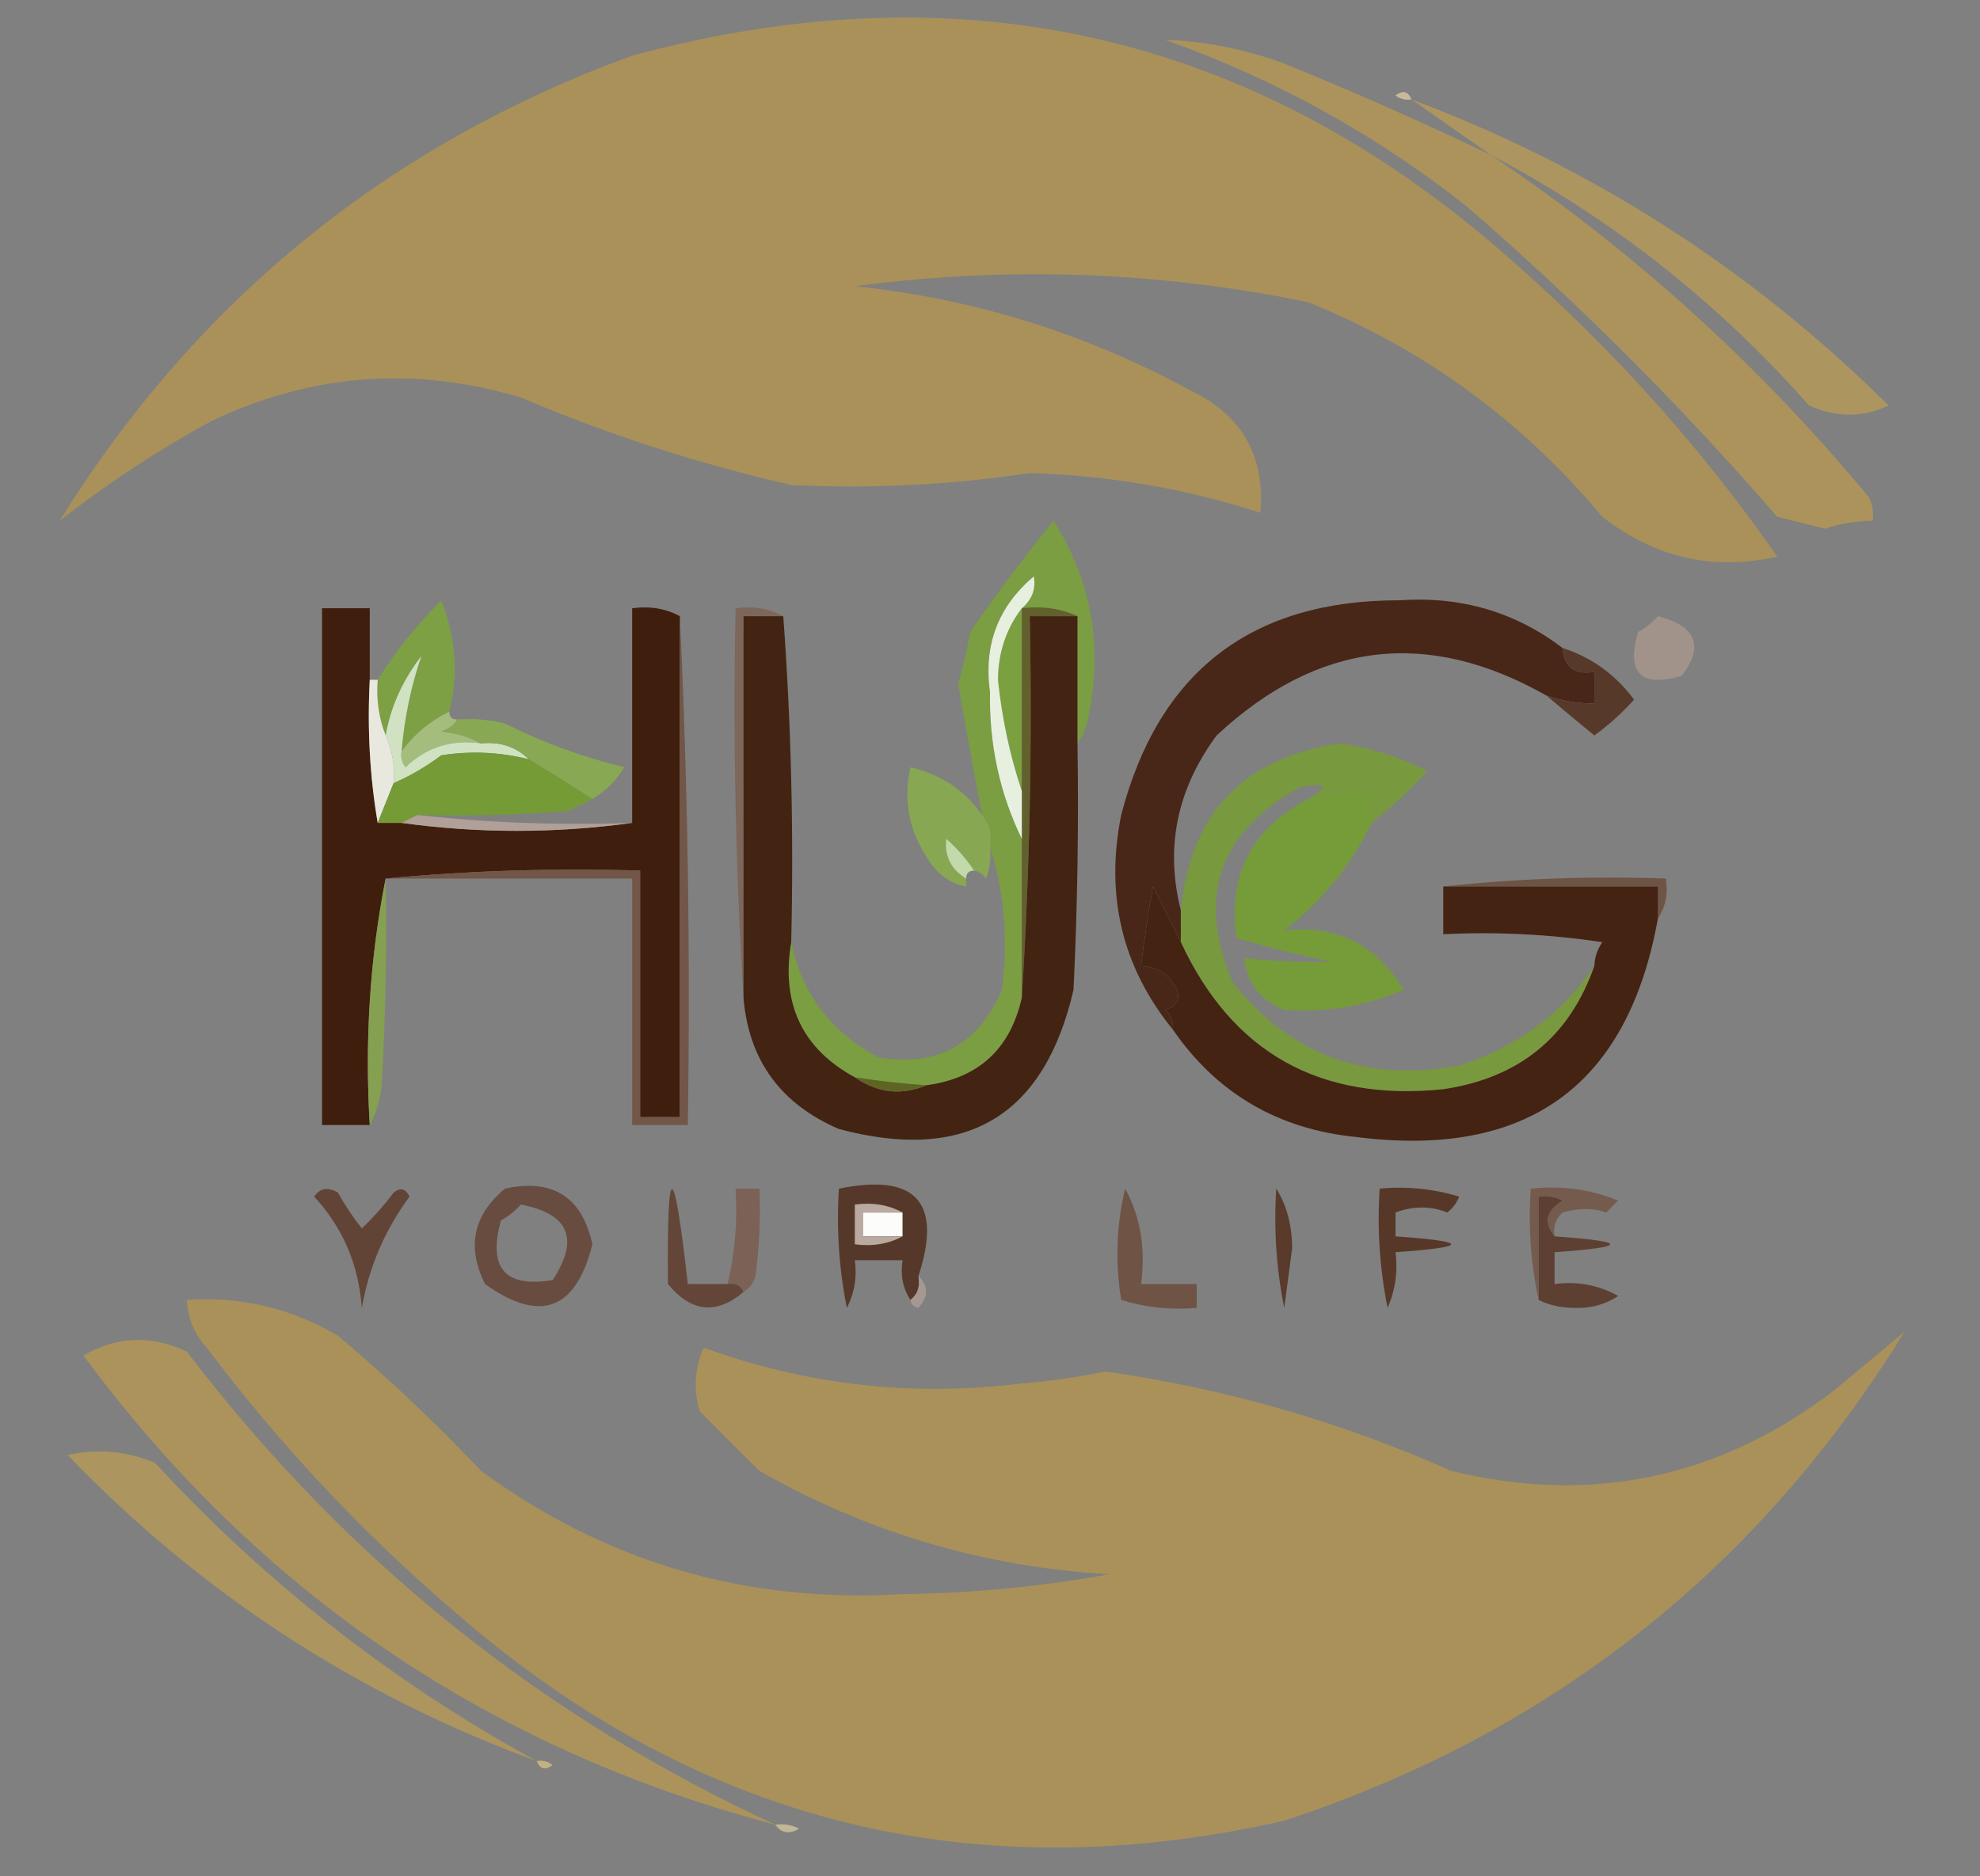 <?xml version="1.0" encoding="UTF-8"?>
<!DOCTYPE svg PUBLIC "-//W3C//DTD SVG 1.1//EN" "http://www.w3.org/Graphics/SVG/1.1/DTD/svg11.dtd">
<svg xmlns="http://www.w3.org/2000/svg" version="1.1" width="249px" height="236px" style="shape-rendering:geometricPrecision; text-rendering:geometricPrecision; image-rendering:optimizeQuality; fill-rule:evenodd; clip-rule:evenodd" xmlns:xlink="http://www.w3.org/1999/xlink">
<rect width="100%" height="100%" fill="#808080" stroke="none"/>
<g><path style="opacity:1" fill="#aa9159" d="M 7.5,65.5 C 24.761,37.742 48.761,18.242 79.5,7C 121.802,-4.424 159.135,4.576 191.5,34C 203.652,44.81 214.319,56.81 223.5,70C 215.485,71.832 208.152,70.165 201.5,65C 191.388,52.878 179.054,43.878 164.5,38C 145.643,34.125 126.643,33.459 107.5,36C 122.364,37.549 136.364,41.883 149.5,49C 156.13,52.116 159.13,57.282 158.5,64.5C 149.091,61.448 139.424,59.781 129.5,59.5C 119.54,60.996 109.54,61.496 99.5,61C 87.84,58.336 76.507,54.669 65.5,50C 52.1,45.983 39.1,46.983 26.5,53C 19.767,56.69 13.434,60.857 7.5,65.5 Z"/></g>
<g><path style="opacity:1" fill="#c8ba99" d="M 177.5,12.5 C 176.761,12.631 176.094,12.464 175.5,12C 176.437,11.308 177.103,11.475 177.5,12.5 Z"/></g>
<g><path style="opacity:1" fill="#ab935b" d="M 187.5,19.5 C 205.281,31.436 221.115,45.77 235,62.5C 235.483,63.448 235.649,64.448 235.5,65.5C 233.453,65.511 231.453,65.844 229.5,66.5C 227.5,66 225.5,65.5 223.5,65C 211.369,51.011 198.369,38.011 184.5,26C 173.057,16.942 160.39,9.942 146.5,5C 151.602,5.189 156.602,6.189 161.5,8C 170.306,11.571 178.972,15.404 187.5,19.5 Z"/></g>
<g><path style="opacity:1" fill="#ad955f" d="M 177.5,12.5 C 200.251,21.043 220.251,33.876 237.5,51C 234.275,52.54 230.942,52.54 227.5,51C 215.995,37.974 202.662,27.474 187.5,19.5C 184.167,17.167 180.833,14.833 177.5,12.5 Z"/></g>
<g><path style="opacity:1" fill="#ad9f63" d="M 7.5,65.5 C 6.833,66.167 6.833,66.167 7.5,65.5 Z"/></g>
<g><path style="opacity:1" fill="#b8af95" d="M 6.5,66.5 C 5.833,67.167 5.833,67.167 6.5,66.5 Z"/></g>
<g><path style="opacity:1" fill="#a2938a" d="M 208.5,77.5 C 213.324,78.752 214.324,81.252 211.5,85C 206.333,86.5 204.5,84.667 206,79.5C 206.995,78.934 207.828,78.267 208.5,77.5 Z"/></g>
<g><path style="opacity:1" fill="#7a9e41" d="M 135.5,93.5 C 135.5,88.167 135.5,82.833 135.5,77.5C 133.393,76.532 131.059,76.198 128.5,76.5C 129.8,75.399 130.3,74.066 130,72.5C 125.517,76.304 123.684,81.137 124.5,87C 124.387,93.613 125.72,99.78 128.5,105.5C 128.5,112.167 128.5,118.833 128.5,125.5C 127.052,131.948 123.052,135.615 116.5,136.5C 113.482,136.296 110.482,135.963 107.5,135.5C 100.86,131.882 98.194,126.215 99.5,118.5C 100.849,125.005 104.515,129.839 110.5,133C 117.891,134.221 123.058,131.388 126,124.5C 126.813,118.257 126.313,112.257 124.5,106.5C 124.768,104.901 124.434,103.568 123.5,102.5C 122.454,97.017 121.454,91.517 120.5,86C 121.127,83.865 121.627,81.698 122,79.5C 125.308,74.692 128.808,70.025 132.5,65.5C 137.151,72.834 138.651,80.834 137,89.5C 136.79,91.058 136.29,92.391 135.5,93.5 Z"/></g>
<g><path style="opacity:1" fill="#401e0d" d="M 46.5,85.5 C 46.177,91.69 46.51,97.69 47.5,103.5C 48.5,103.5 49.5,103.5 50.5,103.5C 60.167,104.833 69.833,104.833 79.5,103.5C 79.5,94.5 79.5,85.5 79.5,76.5C 81.735,76.205 83.735,76.539 85.5,77.5C 85.5,98.5 85.5,119.5 85.5,140.5C 83.833,140.5 82.167,140.5 80.5,140.5C 80.5,130.167 80.5,119.833 80.5,109.5C 69.654,109.172 58.987,109.506 48.5,110.5C 46.525,120.446 45.858,130.779 46.5,141.5C 44.5,141.5 42.5,141.5 40.5,141.5C 40.5,119.833 40.5,98.167 40.5,76.5C 42.5,76.5 44.5,76.5 46.5,76.5C 46.5,79.5 46.5,82.5 46.5,85.5 Z"/></g>
<g><path style="opacity:1" fill="#7d675a" d="M 98.5,77.5 C 96.833,77.5 95.167,77.5 93.5,77.5C 93.5,93.5 93.5,109.5 93.5,125.5C 92.504,109.342 92.17,93.008 92.5,76.5C 94.735,76.205 96.735,76.539 98.5,77.5 Z"/></g>
<g><path style="opacity:1" fill="#7aa040" d="M 128.5,76.5 C 128.5,84.167 128.5,91.833 128.5,99.5C 127.012,95.068 126.012,90.401 125.5,85.5C 125.531,82.074 126.531,79.074 128.5,76.5 Z"/></g>
<g><path style="opacity:1" fill="#62602c" d="M 128.5,76.5 C 131.059,76.198 133.393,76.532 135.5,77.5C 133.5,77.5 131.5,77.5 129.5,77.5C 129.83,93.675 129.496,109.675 128.5,125.5C 128.5,118.833 128.5,112.167 128.5,105.5C 128.5,103.5 128.5,101.5 128.5,99.5C 128.5,91.833 128.5,84.167 128.5,76.5 Z"/></g>
<g><path style="opacity:1" fill="#e7f0df" d="M 128.5,76.5 C 126.531,79.074 125.531,82.074 125.5,85.5C 126.012,90.401 127.012,95.068 128.5,99.5C 128.5,101.5 128.5,103.5 128.5,105.5C 125.72,99.78 124.387,93.613 124.5,87C 123.684,81.137 125.517,76.304 130,72.5C 130.3,74.066 129.8,75.399 128.5,76.5 Z"/></g>
<g><path style="opacity:1" fill="#482718" d="M 196.5,81.5 C 196.694,83.912 198.027,84.912 200.5,84.5C 200.5,85.833 200.5,87.167 200.5,88.5C 198.435,88.483 196.435,88.15 194.5,87.5C 179.539,78.993 165.705,80.659 153,92.5C 148.001,99.276 146.501,106.609 148.5,114.5C 148.5,115.833 148.5,117.167 148.5,118.5C 147.379,116.259 146.213,113.925 145,111.5C 144.39,114.827 143.89,118.161 143.5,121.5C 145.592,121.561 147.092,122.561 148,124.5C 148.456,125.744 147.956,126.577 146.5,127C 147.252,127.671 147.586,128.504 147.5,129.5C 141.123,121.657 138.957,112.657 141,102.5C 145.689,84.479 157.356,75.479 176,75.5C 183.715,74.965 190.548,76.965 196.5,81.5 Z"/></g>
<g><path style="opacity:1" fill="#7ca043" d="M 56.5,89.5 C 54.05,90.711 52.05,92.378 50.5,94.5C 50.858,90.297 51.691,86.297 53,82.5C 50.63,85.564 49.13,88.897 48.5,92.5C 47.631,90.283 47.298,87.95 47.5,85.5C 49.739,81.916 52.406,78.583 55.5,75.5C 57.35,80.231 57.684,84.897 56.5,89.5 Z"/></g>
<g><path style="opacity:1" fill="#57392a" d="M 196.5,81.5 C 200.147,82.667 203.147,84.834 205.5,88C 203.983,89.685 202.316,91.185 200.5,92.5C 198.429,90.815 196.429,89.148 194.5,87.5C 196.435,88.15 198.435,88.483 200.5,88.5C 200.5,87.167 200.5,85.833 200.5,84.5C 198.027,84.912 196.694,83.912 196.5,81.5 Z"/></g>
<g><path style="opacity:1" fill="#a5bd7c" d="M 56.5,89.5 C 56.5,90.167 56.833,90.5 57.5,90.5C 57.083,91.222 56.416,91.722 55.5,92C 57.382,92.198 59.048,92.698 60.5,93.5C 56.808,92.971 53.642,93.971 51,96.5C 50.536,95.906 50.369,95.239 50.5,94.5C 52.05,92.378 54.05,90.711 56.5,89.5 Z"/></g>
<g><path style="opacity:1" fill="#d1e2c2" d="M 50.5,94.5 C 50.369,95.239 50.536,95.906 51,96.5C 53.642,93.971 56.808,92.971 60.5,93.5C 62.898,93.259 64.898,93.926 66.5,95.5C 62.869,94.588 59.203,94.421 55.5,95C 53.595,96.421 51.595,97.588 49.5,98.5C 49.675,96.379 49.341,94.379 48.5,92.5C 49.13,88.897 50.63,85.564 53,82.5C 51.691,86.297 50.858,90.297 50.5,94.5 Z"/></g>
<g><path style="opacity:1" fill="#e9e8df" d="M 46.5,85.5 C 46.833,85.5 47.167,85.5 47.5,85.5C 47.298,87.95 47.631,90.283 48.5,92.5C 49.341,94.379 49.675,96.379 49.5,98.5C 48.833,100.167 48.167,101.833 47.5,103.5C 46.51,97.69 46.177,91.69 46.5,85.5 Z"/></g>
<g><path style="opacity:1" fill="#88a853" d="M 57.5,90.5 C 59.527,90.338 61.527,90.504 63.5,91C 68.303,93.403 73.303,95.236 78.5,96.5C 77.479,98.188 76.145,99.521 74.5,100.5C 71.917,98.832 69.25,97.165 66.5,95.5C 64.898,93.926 62.898,93.259 60.5,93.5C 59.048,92.698 57.382,92.198 55.5,92C 56.416,91.722 57.083,91.222 57.5,90.5 Z"/></g>
<g><path style="opacity:1" fill="#749b36" d="M 66.5,95.5 C 69.25,97.165 71.917,98.832 74.5,100.5C 73.527,100.987 72.527,101.487 71.5,102C 65.175,102.5 58.842,102.666 52.5,102.5C 51.833,102.833 51.167,103.167 50.5,103.5C 49.5,103.5 48.5,103.5 47.5,103.5C 48.167,101.833 48.833,100.167 49.5,98.5C 51.595,97.588 53.595,96.421 55.5,95C 59.203,94.421 62.869,94.588 66.5,95.5 Z"/></g>
<g><path style="opacity:1" fill="#78993e" d="M 172.5,103.5 C 172.5,102.167 172.5,100.833 172.5,99.5C 169.794,99.575 167.127,99.908 164.5,100.5C 167.209,98.868 166.875,98.368 163.5,99C 153.299,104.603 150.465,112.77 155,123.5C 162.29,132.711 171.79,136.211 183.5,134C 190.661,131.764 196.328,127.597 200.5,121.5C 197.377,130.419 191.044,135.586 181.5,137C 165.972,138.577 154.972,132.41 148.5,118.5C 148.5,117.167 148.5,115.833 148.5,114.5C 149.68,102.319 156.347,95.319 168.5,93.5C 172.37,94.034 176.037,95.2 179.5,97C 177.297,99.372 174.963,101.539 172.5,103.5 Z"/></g>
<g><path style="opacity:1" fill="#b0a098" d="M 52.5,102.5 C 61.318,103.493 70.318,103.827 79.5,103.5C 69.833,104.833 60.167,104.833 50.5,103.5C 51.167,103.167 51.833,102.833 52.5,102.5 Z"/></g>
<g><path style="opacity:1" fill="#759c39" d="M 172.5,103.5 C 169.898,108.874 166.231,113.374 161.5,117C 168.13,116.315 173.13,118.815 176.5,124.5C 171.685,126.564 166.685,127.397 161.5,127C 158.466,125.809 156.799,123.642 156.5,120.5C 160.185,120.895 163.852,121.062 167.5,121C 163.465,120.126 159.465,119.126 155.5,118C 154.371,110.092 157.371,104.259 164.5,100.5C 167.127,99.908 169.794,99.575 172.5,99.5C 172.5,100.833 172.5,102.167 172.5,103.5 Z"/></g>
<g><path style="opacity:1" fill="#6d5444" d="M 181.5,111.5 C 190.652,110.506 199.985,110.173 209.5,110.5C 209.784,112.415 209.451,114.081 208.5,115.5C 208.5,114.167 208.5,112.833 208.5,111.5C 199.5,111.5 190.5,111.5 181.5,111.5 Z"/></g>
<g><path style="opacity:1" fill="#725647" d="M 85.5,77.5 C 86.497,98.66 86.831,119.993 86.5,141.5C 84.167,141.5 81.833,141.5 79.5,141.5C 79.5,131.167 79.5,120.833 79.5,110.5C 69.167,110.5 58.833,110.5 48.5,110.5C 58.987,109.506 69.654,109.172 80.5,109.5C 80.5,119.833 80.5,130.167 80.5,140.5C 82.167,140.5 83.833,140.5 85.5,140.5C 85.5,119.5 85.5,98.5 85.5,77.5 Z"/></g>
<g><path style="opacity:1" fill="#86a051" d="M 48.5,110.5 C 48.666,119.173 48.5,127.84 48,136.5C 47.802,138.382 47.302,140.048 46.5,141.5C 45.858,130.779 46.525,120.446 48.5,110.5 Z"/></g>
<g><path style="opacity:1" fill="#432312" d="M 98.5,77.5 C 99.496,90.99 99.829,104.656 99.5,118.5C 98.194,126.215 100.86,131.882 107.5,135.5C 110.373,137.482 113.373,137.815 116.5,136.5C 123.052,135.615 127.052,131.948 128.5,125.5C 129.496,109.675 129.83,93.675 129.5,77.5C 131.5,77.5 133.5,77.5 135.5,77.5C 135.5,82.833 135.5,88.167 135.5,93.5C 135.666,103.839 135.5,114.172 135,124.5C 131.317,140.432 121.484,146.265 105.5,142C 98.157,138.838 94.157,133.338 93.5,125.5C 93.5,109.5 93.5,93.5 93.5,77.5C 95.167,77.5 96.833,77.5 98.5,77.5 Z"/></g>
<g><path style="opacity:1" fill="#9fb675" d="M 121.5,111.5 C 122.833,112.167 122.833,112.167 121.5,111.5 Z"/></g>
<g><path style="opacity:1" fill="#88a753" d="M 123.5,102.5 C 124.434,103.568 124.768,104.901 124.5,106.5C 124.657,107.873 124.49,109.207 124,110.5C 123.617,109.944 123.117,109.611 122.5,109.5C 121.542,108.038 120.376,106.705 119,105.5C 118.751,107.668 119.584,109.335 121.5,110.5C 121.5,110.833 121.5,111.167 121.5,111.5C 119.629,111.141 118.129,110.141 117,108.5C 114.357,104.772 113.523,100.772 114.5,96.5C 118.36,97.422 121.36,99.422 123.5,102.5 Z"/></g>
<g><path style="opacity:1" fill="#c3d9aa" d="M 122.5,109.5 C 121.833,109.5 121.5,109.833 121.5,110.5C 119.584,109.335 118.751,107.668 119,105.5C 120.376,106.705 121.542,108.038 122.5,109.5 Z"/></g>
<g><path style="opacity:1" fill="#5e6421" d="M 107.5,135.5 C 110.482,135.963 113.482,136.296 116.5,136.5C 113.373,137.815 110.373,137.482 107.5,135.5 Z"/></g>
<g><path style="opacity:1" fill="#442313" d="M 148.5,118.5 C 154.972,132.41 165.972,138.577 181.5,137C 191.044,135.586 197.377,130.419 200.5,121.5C 200.539,120.417 200.873,119.417 201.5,118.5C 194.866,117.503 188.2,117.17 181.5,117.5C 181.5,115.5 181.5,113.5 181.5,111.5C 190.5,111.5 199.5,111.5 208.5,111.5C 208.5,112.833 208.5,114.167 208.5,115.5C 204.709,136.588 192.042,145.754 170.5,143C 160.699,142.012 153.032,137.512 147.5,129.5C 147.586,128.504 147.252,127.671 146.5,127C 147.956,126.577 148.456,125.744 148,124.5C 147.092,122.561 145.592,121.561 143.5,121.5C 143.89,118.161 144.39,114.827 145,111.5C 146.213,113.925 147.379,116.259 148.5,118.5 Z"/></g>
<g><path style="opacity:1" fill="#755b4e" d="M 195.5,155.5 C 194.088,153.77 194.422,152.27 196.5,151C 195.552,150.517 194.552,150.351 193.5,150.5C 193.5,154.833 193.5,159.167 193.5,163.5C 192.514,159.03 192.181,154.363 192.5,149.5C 196.375,149.085 200.042,149.585 203.5,151C 203,151.5 202.5,152 202,152.5C 200.381,151.917 198.548,151.917 196.5,152.5C 195.614,153.325 195.281,154.325 195.5,155.5 Z"/></g>
<g><path style="opacity:1" fill="#7c6156" d="M 93.5,162.5 C 93.158,161.662 92.492,161.328 91.5,161.5C 92.43,157.6 92.763,153.6 92.5,149.5C 93.5,149.5 94.5,149.5 95.5,149.5C 95.665,153.182 95.499,156.848 95,160.5C 94.722,161.416 94.222,162.082 93.5,162.5 Z"/></g>
<g><path style="opacity:1" fill="#6f5345" d="M 141.5,149.5 C 143.423,153.029 144.089,157.029 143.5,161.5C 145.833,161.5 148.167,161.5 150.5,161.5C 150.5,162.5 150.5,163.5 150.5,164.5C 147.223,164.784 144.057,164.451 141,163.5C 140.227,158.748 140.393,154.081 141.5,149.5 Z"/></g>
<g><path style="opacity:1" fill="#593a2b" d="M 160.5,149.5 C 161.809,151.571 162.475,154.071 162.5,157C 162.167,159.5 161.833,162 161.5,164.5C 160.506,159.544 160.173,154.544 160.5,149.5 Z"/></g>
<g><path style="opacity:1" fill="#614436" d="M 39.5,150.5 C 40.251,149.427 41.251,149.26 42.5,150C 43.376,151.586 44.376,153.086 45.5,154.5C 46.941,153.135 48.274,151.635 49.5,150C 50.332,149.312 50.998,149.479 51.5,150.5C 48.404,154.693 46.404,159.359 45.5,164.5C 45.102,159.049 43.102,154.382 39.5,150.5 Z"/></g>
<g><path style="opacity:1" fill="#573828" d="M 173.5,149.5 C 176.898,149.18 180.232,149.513 183.5,150.5C 183.192,151.308 182.692,151.975 182,152.5C 179.919,151.667 177.752,151.667 175.5,152.5C 175.5,153.5 175.5,154.5 175.5,155.5C 184.833,156.167 184.833,156.833 175.5,157.5C 175.808,159.924 175.474,162.257 174.5,164.5C 173.506,159.544 173.173,154.544 173.5,149.5 Z"/></g>
<g><path style="opacity:1" fill="#634638" d="M 91.5,161.5 C 92.492,161.328 93.158,161.662 93.5,162.5C 90.085,165.39 86.918,165.056 84,161.5C 83.861,145.578 84.694,145.578 86.5,161.5C 88.167,161.5 89.833,161.5 91.5,161.5 Z"/></g>
<g><path style="opacity:1" fill="#56382a" d="M 115.5,160.5 C 115.737,161.791 115.404,162.791 114.5,163.5C 113.549,162.081 113.216,160.415 113.5,158.5C 111.5,158.5 109.5,158.5 107.5,158.5C 107.799,160.604 107.466,162.604 106.5,164.5C 105.506,159.544 105.173,154.544 105.5,149.5C 115.203,147.533 118.537,151.2 115.5,160.5 Z"/></g>
<g><path style="opacity:1" fill="#fcfcfb" d="M 113.5,152.5 C 113.5,153.5 113.5,154.5 113.5,155.5C 111.833,155.5 110.167,155.5 108.5,155.5C 108.5,154.5 108.5,153.5 108.5,152.5C 110.167,152.5 111.833,152.5 113.5,152.5 Z"/></g>
<g><path style="opacity:1" fill="#b9a9a0" d="M 113.5,152.5 C 111.833,152.5 110.167,152.5 108.5,152.5C 108.5,153.5 108.5,154.5 108.5,155.5C 110.167,155.5 111.833,155.5 113.5,155.5C 111.735,156.461 109.735,156.795 107.5,156.5C 107.5,154.833 107.5,153.167 107.5,151.5C 109.735,151.205 111.735,151.539 113.5,152.5 Z"/></g>
<g><path style="opacity:1" fill="#684c40" d="M 63.5,149.5 C 69.523,148.197 73.189,150.53 74.5,156.5C 72.421,164.791 67.921,166.458 61,161.5C 58.668,156.83 59.501,152.83 63.5,149.5 Z M 65.5,151.5 C 71.566,152.659 72.9,155.826 69.5,161C 63.498,161.993 61.332,159.493 63,153.5C 63.995,152.934 64.828,152.267 65.5,151.5 Z"/></g>
<g><path style="opacity:1" fill="#5d4032" d="M 195.5,155.5 C 204.833,156.167 204.833,156.833 195.5,157.5C 195.5,158.833 195.5,160.167 195.5,161.5C 198.397,161.125 201.063,161.625 203.5,163C 201.884,164.077 200.051,164.577 198,164.5C 196.293,164.492 194.793,164.158 193.5,163.5C 193.5,159.167 193.5,154.833 193.5,150.5C 194.552,150.351 195.552,150.517 196.5,151C 194.422,152.27 194.088,153.77 195.5,155.5 Z"/></g>
<g><path style="opacity:1" fill="#a59891" d="M 115.5,160.5 C 116.782,161.708 116.782,163.042 115.5,164.5C 114.893,164.376 114.56,164.043 114.5,163.5C 115.404,162.791 115.737,161.791 115.5,160.5 Z"/></g>
<g><path style="opacity:1" fill="#c0bc9d" d="M 239.5,166.5 C 240.833,167.167 240.833,167.167 239.5,166.5 Z"/></g>
<g><path style="opacity:1" fill="#aa9159" d="M 239.5,167.5 C 221.045,197.443 195.045,217.943 161.5,229C 122.366,237.883 87.699,229.216 57.5,203C 45.744,192.967 35.244,181.8 26,169.5C 24.441,167.783 23.608,165.783 23.5,163.5C 30.291,163.041 36.624,164.541 42.5,168C 48.802,173.301 54.802,178.968 60.5,185C 76.213,196.515 93.879,201.682 113.5,200.5C 122.241,200.393 130.907,199.559 139.5,198C 123.816,197.105 109.149,192.772 95.5,185C 93,182.5 90.5,180 88,177.5C 87.182,174.773 87.348,172.106 88.5,169.5C 101.424,174.208 114.757,175.708 128.5,174C 132.039,173.718 135.539,173.218 139,172.5C 154.073,174.635 168.573,178.802 182.5,185C 200.049,189.281 216.049,185.948 230.5,175C 233.531,172.492 236.531,169.992 239.5,167.5 Z"/></g>
<g><path style="opacity:1" fill="#ab935b" d="M 97.5,229.5 C 61.588,220.043 32.588,200.376 10.5,170.5C 14.659,168.049 18.992,167.882 23.5,170C 43.367,196.058 68.034,215.891 97.5,229.5 Z"/></g>
<g><path style="opacity:1" fill="#ac955f" d="M 67.5,221.5 C 44.858,213.182 25.192,200.349 8.5,183C 12.295,182.163 15.961,182.496 19.5,184C 33.498,199.154 49.498,211.654 67.5,221.5 Z"/></g>
<g><path style="opacity:1" fill="#c2b281" d="M 67.5,221.5 C 68.239,221.369 68.906,221.536 69.5,222C 68.563,222.692 67.897,222.525 67.5,221.5 Z"/></g>
<g><path style="opacity:1" fill="#cabe9a" d="M 70.5,222.5 C 71.833,223.167 71.833,223.167 70.5,222.5 Z"/></g>
<g><path style="opacity:1" fill="#c0b795" d="M 97.5,229.5 C 98.552,229.351 99.552,229.517 100.5,230C 99.251,230.74 98.251,230.573 97.5,229.5 Z"/></g>
</svg>
